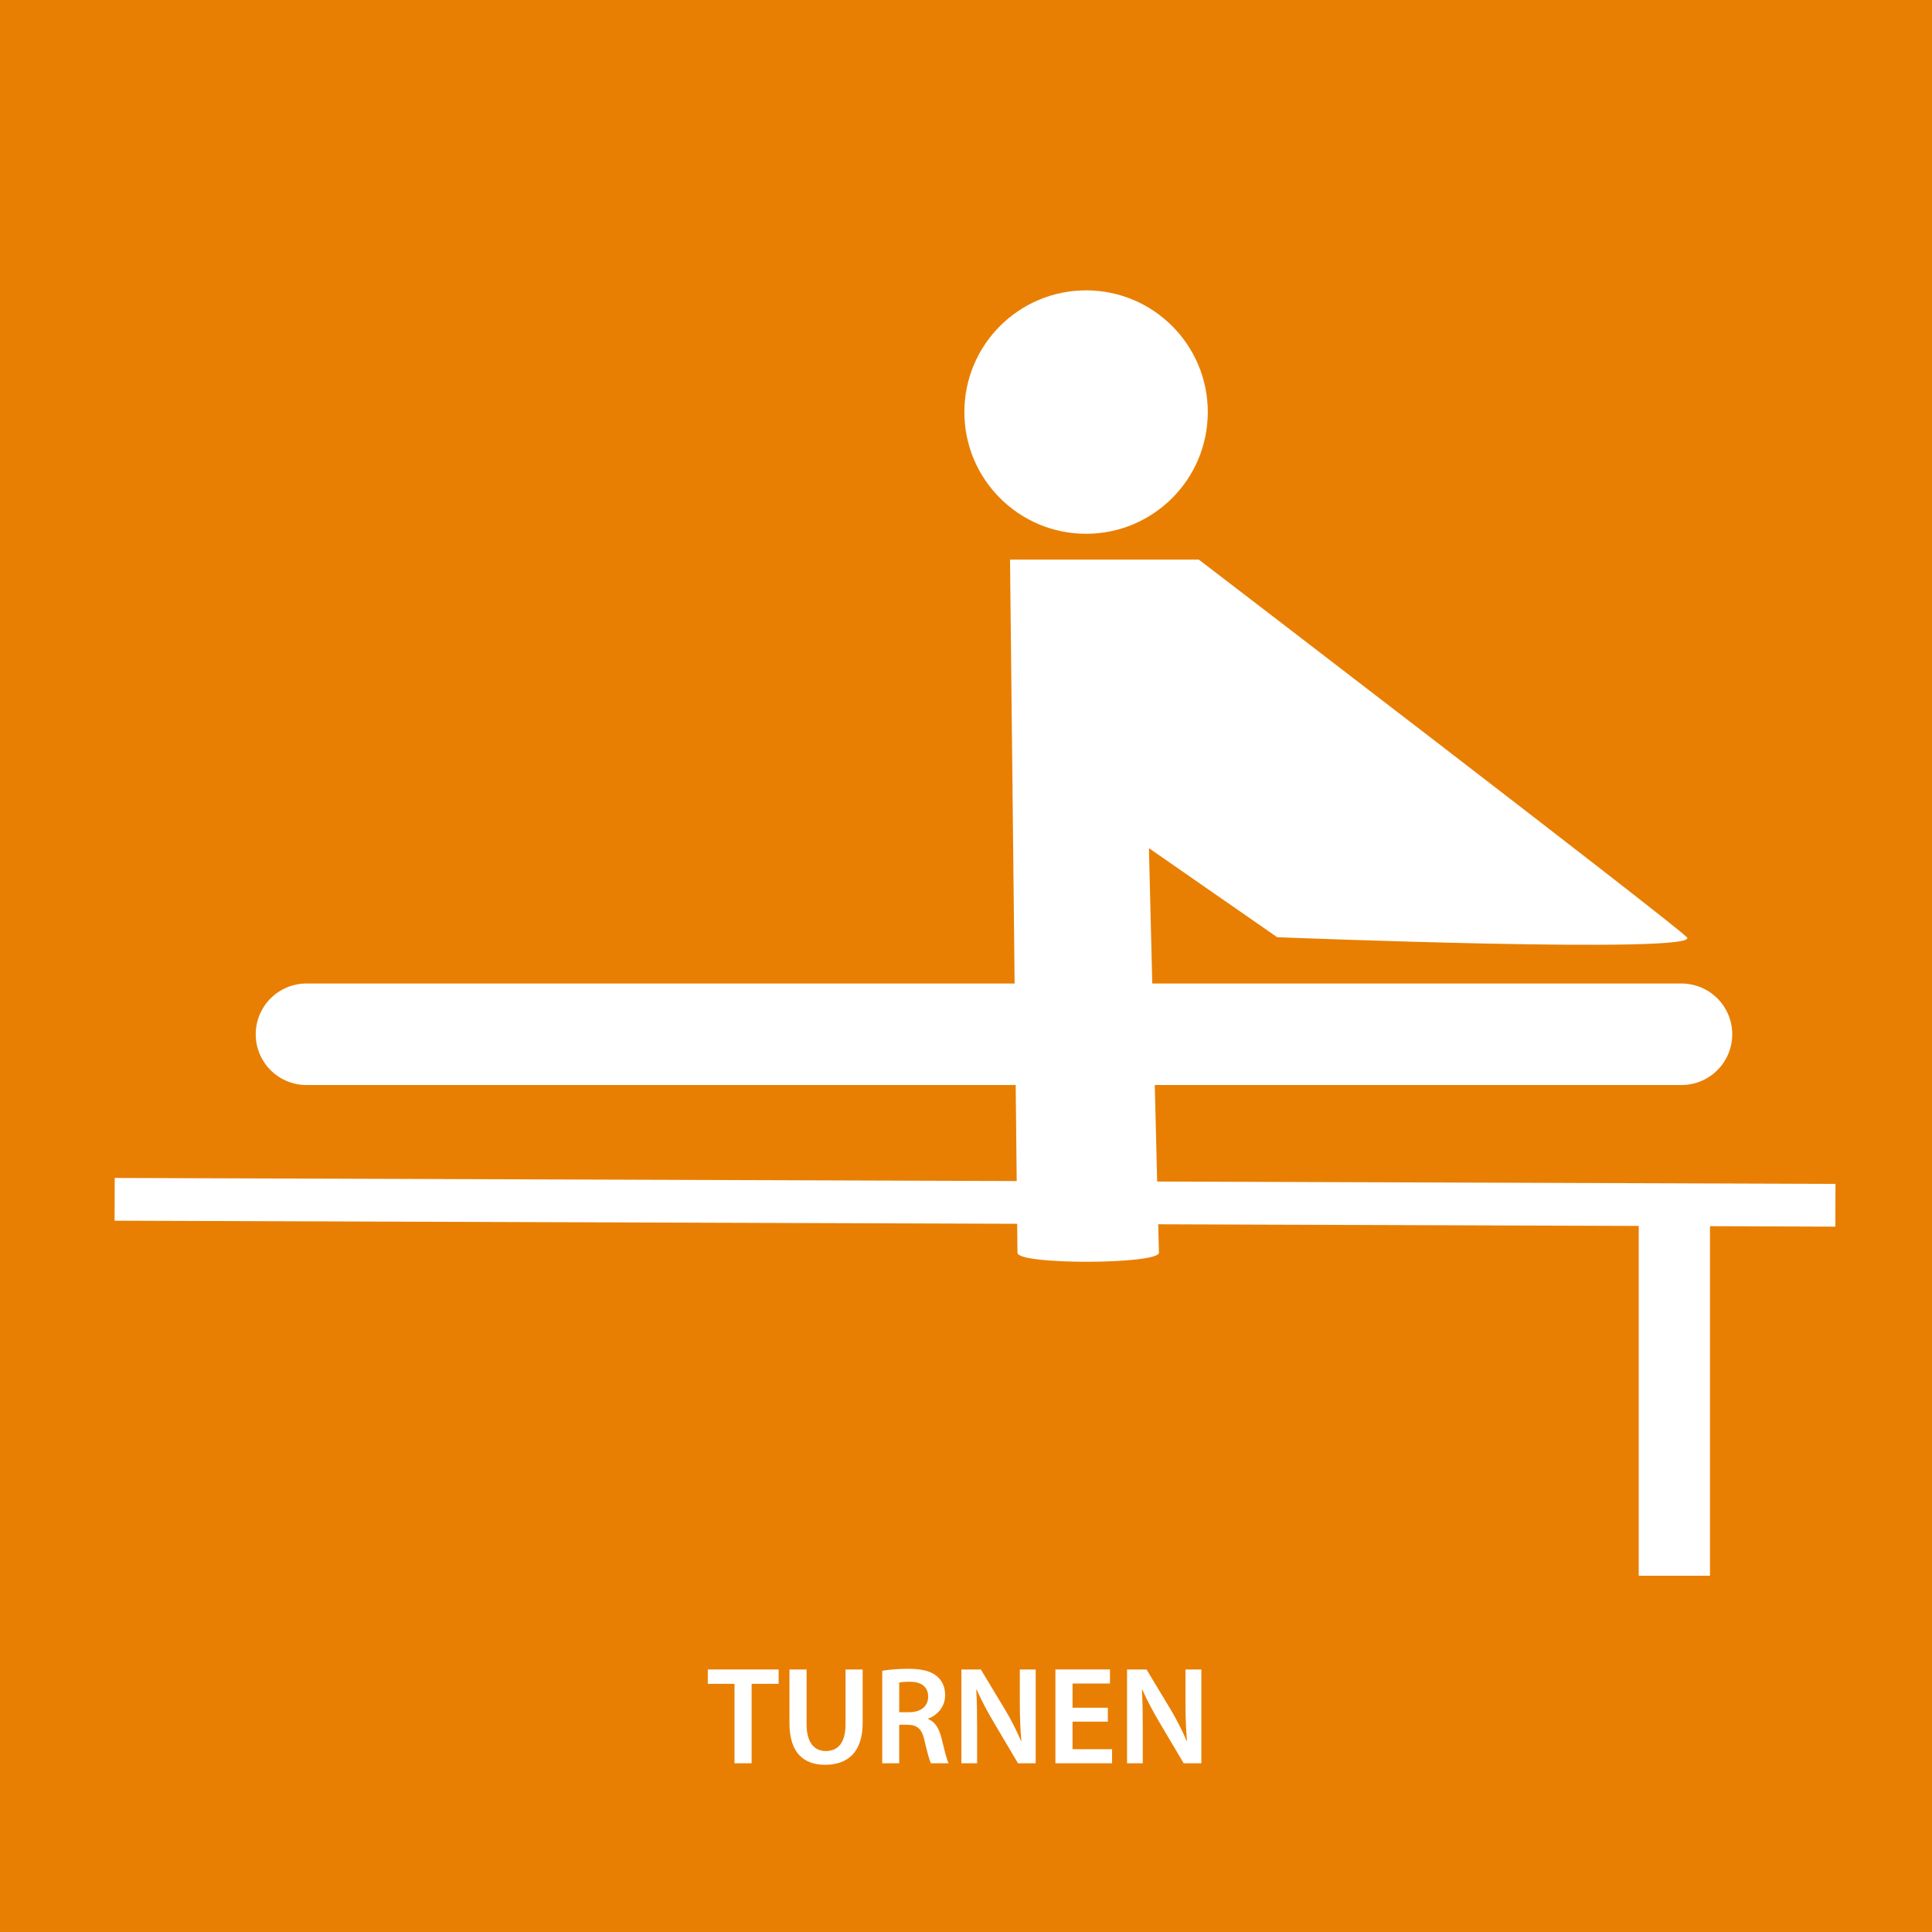 <?xml version="1.0" encoding="utf-8"?>
<!-- Generator: Adobe Illustrator 13.0.0, SVG Export Plug-In  -->
<!DOCTYPE svg PUBLIC "-//W3C//DTD SVG 1.1//EN" "http://www.w3.org/Graphics/SVG/1.1/DTD/svg11.dtd">
<svg version="1.1"
	 xmlns="http://www.w3.org/2000/svg" xmlns:xlink="http://www.w3.org/1999/xlink" xmlns:a="http://ns.adobe.com/AdobeSVGViewerExtensions/3.0/"
	 x="0px" y="0px" width="250px" height="250px" viewBox="1.668 1.201 250 250" enable-background="new 1.668 1.201 250 250"
	 xml:space="preserve">
<rect x="1.668" y="1.201" width="250" height="250" fill="#333333" stroke="none"/>
<defs>
</defs>
<rect x="0.502" y="0.502" fill="#E87F02" stroke="#FFFFFF" stroke-width="1.004" width="253.333" height="251.199"/>
<line fill="#FFFFFF" stroke="#FFFFFF" stroke-width="9.219" x1="218.33" y1="205.1" x2="218.33" y2="159.736"/>
<line fill="none" stroke="#FFFFFF" stroke-width="5.531" x1="239.169" y1="157.162" x2="16.503" y2="156.393"/>
<path fill="#FFFFFF" d="M151.632,163.301c-0.035-1.508-1.293-52.349-1.293-52.349l16.595,11.523c0,0,55.216,2.207,53.009,0
	c-2.208-2.208-63.149-48.86-63.149-48.86h-24.43c0,0,0.964,88.077,0.964,89.69C133.328,164.916,151.67,164.811,151.632,163.301z"/>
<circle fill="#FFFFFF" cx="142.206" cy="54.523" r="15.749"/>
<line fill="#FFFFFF" stroke="#FFFFFF" stroke-width="13.136" stroke-linecap="round" stroke-linejoin="round" x1="41.326" y1="135.035" x2="219.251" y2="135.035"/>
<path fill="#FFFFFF" d="M96.714,219.087h-3.457v-1.854h9.165v1.854h-3.493v10.281h-2.215V219.087z"/>
<path fill="#FFFFFF" d="M106.038,217.232v7.076c0,2.377,0.99,3.476,2.485,3.476c1.602,0,2.557-1.099,2.557-3.476v-7.076h2.214v6.933
	c0,3.745-1.926,5.401-4.843,5.401c-2.809,0-4.627-1.566-4.627-5.384v-6.95H106.038z"/>
<path fill="#FFFFFF" d="M115.829,217.395c0.828-0.144,2.071-0.252,3.349-0.252c1.747,0,2.935,0.288,3.745,0.973
	c0.666,0.558,1.044,1.404,1.044,2.431c0,1.566-1.063,2.629-2.197,3.043v0.054c0.864,0.324,1.386,1.17,1.692,2.341
	c0.378,1.512,0.702,2.917,0.955,3.385h-2.287c-0.18-0.36-0.468-1.351-0.81-2.863c-0.342-1.584-0.918-2.088-2.179-2.124h-1.116v4.987
	h-2.197V217.395z M118.026,222.76h1.314c1.494,0,2.431-0.792,2.431-1.998c0-1.333-0.937-1.944-2.377-1.944
	c-0.702,0-1.152,0.054-1.368,0.107V222.76z"/>
<path fill="#FFFFFF" d="M126.071,229.368v-12.136h2.521l3.133,5.204c0.809,1.35,1.512,2.754,2.07,4.068h0.035
	c-0.145-1.62-0.197-3.187-0.197-5.041v-4.231h2.053v12.136h-2.287l-3.17-5.348c-0.773-1.314-1.584-2.809-2.178-4.177l-0.054,0.018
	c0.09,1.566,0.108,3.169,0.108,5.168v4.339H126.071z"/>
<path fill="#FFFFFF" d="M145.026,223.984h-4.572v3.565h5.113v1.818h-7.328v-12.136h7.059v1.818h-4.844v3.133h4.572V223.984z"/>
<path fill="#FFFFFF" d="M147.508,229.368v-12.136h2.521l3.133,5.204c0.811,1.35,1.512,2.754,2.07,4.068h0.035
	c-0.143-1.62-0.197-3.187-0.197-5.041v-4.231h2.053v12.136h-2.287l-3.168-5.348c-0.775-1.314-1.586-2.809-2.18-4.177l-0.053,0.018
	c0.09,1.566,0.107,3.169,0.107,5.168v4.339H147.508z"/>
</svg>
